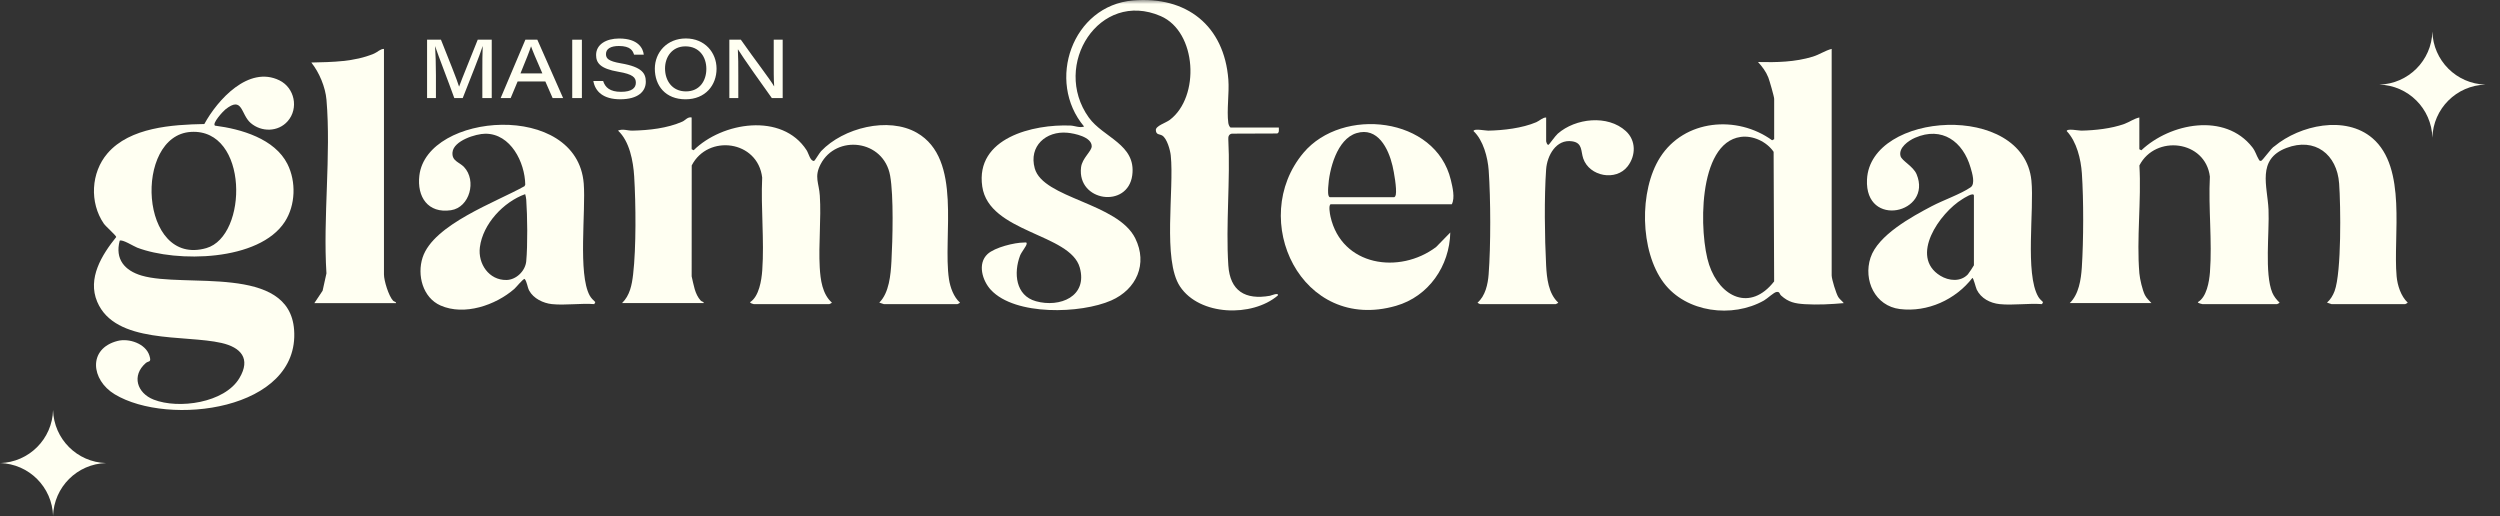 <svg width="310" height="64" viewBox="0 0 310 64" fill="none" xmlns="http://www.w3.org/2000/svg">
<rect x="0" y="0" width="310" height="64" fill="#333333" stroke="none"/>
<g clip-path="url(#clip0_22466_10822)">
<mask id="mask0_22466_10822" style="mask-type:luminance" maskUnits="userSpaceOnUse" x="0" y="0" width="310" height="64">
<path d="M309.333 0H0V64H309.333V0Z" fill="white"/>
</mask>
<g mask="url(#mask0_22466_10822)">
<path d="M158.574 15.819C158.569 16.062 158.658 16.457 158.368 16.552L152.759 16.573C152.398 16.628 152.286 16.915 152.31 17.25C152.576 22.376 151.982 27.812 152.312 32.9C152.519 36.08 154.41 37.22 157.476 36.676C157.588 36.657 158.618 36.218 158.446 36.646C155.266 39.354 148.738 39.178 146.317 35.518C144.136 32.222 145.617 23.496 145.174 19.272C145.104 18.608 144.711 17.185 144.128 16.815C143.79 16.6 143.353 16.756 143.324 16.13C143.3 15.61 144.574 15.23 145.051 14.869C148.831 12.007 148.416 3.946 143.932 1.998C136.321 -1.309 130.373 8.071 135.001 14.557C136.795 17.07 140.907 17.896 140.4 21.728C139.85 25.888 133.545 25.005 134.05 20.755C134.186 19.606 135.374 18.757 135.373 18.132C135.372 16.978 133.236 16.54 132.349 16.459C129.708 16.218 127.546 18.123 128.308 20.874C129.342 24.613 138.591 25.144 140.772 29.552C142.344 32.728 140.924 35.88 137.792 37.258C134.038 38.909 125.879 39.185 122.87 35.946C121.81 34.805 121.176 32.688 122.462 31.498C123.346 30.681 125.804 30.071 126.982 30.074C127.173 30.074 127.348 29.995 127.3 30.268C127.25 30.552 126.65 31.267 126.484 31.705C125.68 33.845 125.914 36.654 128.464 37.356C131.43 38.172 134.894 36.767 133.892 33.179C132.712 28.947 122.638 28.871 121.8 23.128C120.918 17.086 128.128 15.38 132.738 15.569C133.278 15.591 133.882 15.89 134.428 15.69C129.691 10.071 132.96 0.694 140.498 0.056C147.138 -0.505 151.809 3.181 152.316 9.877C152.442 11.558 152.096 13.665 152.311 15.26C152.333 15.425 152.472 15.817 152.63 15.817H158.573L158.574 15.819Z" fill="#FFFFF2"/>
<path d="M35.677 15.024C34.492 16.379 32.423 16.398 31.09 15.257C29.833 14.181 30.117 11.835 27.939 13.576C27.648 13.809 26.264 15.315 26.66 15.581C29.901 15.995 34.062 17.198 35.642 20.337C36.739 22.516 36.653 25.433 35.322 27.493C32.138 32.421 21.903 32.572 17.013 30.709C16.576 30.542 15.168 29.641 14.843 29.846C14.239 32.135 15.451 33.546 17.555 34.171C22.846 35.743 35.878 32.71 36.469 40.902C37.19 50.889 20.905 52.934 14.22 48.89C11.277 47.109 10.876 43.227 14.577 42.276C15.981 41.916 18.053 42.599 18.524 44.085C18.816 45.005 18.432 44.708 18.074 45.02C16.295 46.57 16.989 48.744 19.06 49.554C22.145 50.76 27.852 49.969 29.69 46.88C31.131 44.458 29.865 43.075 27.464 42.526C22.853 41.472 14.288 42.703 12.054 37.42C10.82 34.504 12.631 31.596 14.412 29.391C14.414 29.211 13.111 28.078 12.87 27.726C11.089 25.126 11.269 21.404 13.331 19.011C16.114 15.783 21.362 15.455 25.337 15.379C26.975 12.372 30.829 8.102 34.638 9.958C36.535 10.882 37.066 13.436 35.677 15.024ZM23.687 16.356C16.534 16.773 17.266 33.154 25.584 30.765C30.772 29.275 30.845 15.938 23.687 16.356Z" fill="#FFFFF2"/>
<path d="M265.278 14.567V18.507L265.528 18.634C269.108 15.258 275.907 13.93 279.287 18.26C279.691 18.779 279.781 19.257 280.067 19.732C280.151 19.87 280.151 19.954 280.354 19.952C280.555 19.95 281.656 18.302 282.04 18.13C285.196 15.519 290.831 14.268 294.178 17.13C298.497 20.822 296.723 29.244 297.181 34.268C297.283 35.391 297.715 36.736 298.555 37.523C298.572 37.559 298.261 37.711 298.243 37.711H289.11C289.052 37.711 288.682 37.552 288.548 37.524C288.977 37.15 289.293 36.625 289.491 36.089C290.355 33.745 290.251 25.518 290.053 22.756C289.795 19.148 287.057 16.992 283.509 18.349C279.805 19.765 281.169 23.073 281.297 26.009C281.417 28.787 280.785 33.94 281.768 36.296C281.96 36.755 282.305 37.185 282.667 37.524C282.683 37.56 282.373 37.711 282.355 37.711H273.097C273.067 37.711 272.498 37.588 272.535 37.462C273.62 36.848 273.943 34.94 274.033 33.768C274.326 29.942 273.827 25.759 274.025 21.895C273.468 17.395 267.277 16.66 265.285 20.515C265.542 24.845 264.918 29.613 265.281 33.892C265.339 34.589 265.66 35.968 265.967 36.583C266.165 36.98 266.498 37.264 266.779 37.584H256.646C257.777 36.496 258.048 34.662 258.147 33.142C258.362 29.815 258.377 24.825 258.153 21.505C258.033 19.741 257.512 17.561 256.273 16.255C256.265 15.896 257.783 16.205 258.089 16.199C259.757 16.166 261.82 15.945 263.397 15.374C264.059 15.134 264.603 14.716 265.279 14.566L265.278 14.567Z" fill="#FFFFF2"/>
<path d="M85.763 14.565V18.506L86.013 18.632C89.531 15.141 96.978 13.912 100.023 18.633C100.269 19.015 100.484 20.033 100.959 19.951C101.032 19.938 101.614 18.954 101.82 18.738C104.557 15.863 110.141 14.427 113.699 16.467C119.383 19.726 116.865 29.285 117.675 34.633C117.825 35.623 118.261 36.852 119.04 37.522C119.057 37.558 118.746 37.709 118.728 37.709H109.595C109.537 37.709 109.167 37.551 109.033 37.522C110.253 36.319 110.449 34.068 110.539 32.398C110.687 29.689 110.828 24.334 110.378 21.79C109.584 17.299 103.694 16.64 101.757 20.362C100.934 21.941 101.556 22.678 101.657 24.256C101.843 27.149 101.485 30.245 101.647 33.149C101.733 34.672 101.96 36.462 103.153 37.523C103.17 37.558 102.859 37.709 102.841 37.709H93.458C93.433 37.709 92.97 37.593 93.022 37.461C94.118 36.758 94.431 34.764 94.52 33.517C94.785 29.796 94.334 25.773 94.511 22.02C93.968 17.402 87.785 16.604 85.772 20.515L85.766 34.268C86.016 35.3 86.147 36.461 86.889 37.274C87.028 37.427 87.274 37.394 87.266 37.583H77.133C78.109 36.628 78.353 35.332 78.507 34.017C78.894 30.729 78.847 25.233 78.639 21.879C78.523 19.992 78.066 17.51 76.633 16.193C77.255 15.936 77.793 16.215 78.451 16.199C80.483 16.151 82.728 15.909 84.598 15.088C84.995 14.914 85.261 14.461 85.766 14.566L85.763 14.565Z" fill="#FFFFF2"/>
<path d="M227.127 6.062V34.148C227.127 34.616 227.679 36.401 227.945 36.832C228.114 37.105 228.439 37.334 228.627 37.587C227.107 37.728 225.339 37.816 223.806 37.719C222.577 37.642 221.784 37.48 220.865 36.654C220.622 36.436 220.726 36.167 220.313 36.2C219.965 36.229 219.18 37.008 218.731 37.262C214.81 39.477 209.087 38.763 206.308 35.076C203.335 31.131 203.229 23.625 205.857 19.508C208.858 14.806 215.386 14.238 219.742 17.393L219.997 17.259V12.255C219.997 11.99 219.412 9.963 219.27 9.604C218.982 8.88 218.515 8.254 217.995 7.69C220.283 7.745 222.575 7.701 224.777 7.027C225.614 6.771 226.321 6.269 227.127 6.062H227.127ZM215.837 16.98C210.445 17.745 210.673 29.073 211.932 32.829C213.285 36.865 217.042 38.68 219.993 34.896L219.929 18.828C219.078 17.573 217.365 16.763 215.837 16.98Z" fill="#FFFFF2"/>
<path d="M247.956 37.711C246.786 37.587 245.651 37.008 245.119 35.919C245 35.677 244.711 34.458 244.578 34.461C242.49 37.154 239.022 38.745 235.585 38.322C232.509 37.945 231.026 34.746 231.943 31.957C232.868 29.147 237.065 26.866 239.556 25.558C240.957 24.822 243.139 24.063 244.355 23.227C244.972 22.801 244.544 21.453 244.355 20.795C243.42 17.543 240.804 15.629 237.463 17.085C236.643 17.443 235.391 18.326 235.665 19.353C235.821 19.941 237.247 20.613 237.66 21.611C239.659 26.436 231.215 28.389 231.507 22.262C231.91 13.817 250.912 12.6 251.895 22.387C252.257 25.986 251.077 33.941 252.747 36.798C252.901 37.062 253.123 37.251 253.337 37.461L253.21 37.711C251.529 37.582 249.605 37.884 247.956 37.711ZM244.766 32.895V24.263C244.766 23.754 243.492 24.596 243.325 24.698C240.537 26.399 236.726 31.803 240.595 34.188C241.652 34.839 243.113 34.978 244.015 34.021C244.111 33.918 244.75 32.965 244.766 32.895Z" fill="#FFFFF2"/>
<path d="M68.438 37.711C67.363 37.597 66.144 37.016 65.617 36.028C65.383 35.59 65.368 34.986 65.058 34.584C64.876 34.542 64.003 35.629 63.77 35.831C61.448 37.849 57.581 39.183 54.629 37.883C52.426 36.914 51.692 34.119 52.403 31.933C53.744 27.809 61.543 25.057 65.043 23.085L65.132 22.889C65.088 20.132 63.327 16.577 60.195 16.58C58.99 16.581 56.246 17.453 56.111 18.881C56.006 19.985 56.942 20.079 57.54 20.71C59.131 22.391 58.246 25.721 55.919 26.067C53.068 26.492 51.689 24.421 52 21.773C52.922 13.939 71.561 12.48 72.383 22.756C72.655 26.158 71.649 33.984 73.125 36.651C73.3 36.967 73.561 37.213 73.818 37.46L73.691 37.71C72.011 37.581 70.087 37.883 68.437 37.71L68.438 37.711ZM65.121 24.075C62.446 25.031 59.876 27.753 59.504 30.653C59.24 32.709 60.635 34.761 62.807 34.718C64.024 34.695 65.141 33.588 65.253 32.399C65.439 30.424 65.399 26.764 65.254 24.757C65.237 24.516 65.182 24.304 65.121 24.075Z" fill="#FFFFF2"/>
<path d="M165.012 25.326C164.702 25.422 164.914 26.561 164.981 26.858C166.362 33.005 173.524 34.056 178.075 30.632L179.836 28.829C179.744 32.983 177.168 36.75 173.106 37.922C161.371 41.311 154.698 27.182 161.633 18.944C166.453 13.219 178.021 14.449 179.904 22.318C180.115 23.198 180.443 24.539 180.024 25.326H165.012ZM164.887 24.45H172.893C173.018 24.371 173.056 24.277 173.081 24.137C173.218 23.385 172.86 21.357 172.668 20.546C172.165 18.416 170.838 15.709 168.205 16.509C165.777 17.247 164.81 21.023 164.694 23.255C164.68 23.524 164.62 24.367 164.886 24.449L164.887 24.45Z" fill="#FFFFF2"/>
<path d="M47.611 6.062V34.023C47.611 34.805 48.185 36.675 48.734 37.278C48.874 37.431 49.12 37.398 49.111 37.587H38.979L40.004 36.049L40.479 33.897C40.04 26.938 41.066 19.25 40.484 12.376C40.351 10.803 39.583 8.966 38.602 7.753C41.225 7.689 43.922 7.677 46.382 6.648C46.803 6.472 47.148 6.062 47.61 6.063L47.611 6.062Z" fill="#FFFFF2"/>
<path d="M191.723 14.569V17.509C191.723 17.55 191.839 18.042 192.034 17.945C192.114 17.906 192.847 16.853 193.165 16.574C195.362 14.65 199.363 14.198 201.607 16.256C202.882 17.424 202.859 19.285 201.833 20.619C200.383 22.504 197.096 21.879 196.325 19.663C196.007 18.749 196.261 17.721 194.951 17.523C192.961 17.222 191.838 19.295 191.719 21.006C191.477 24.456 191.538 29.42 191.719 32.901C191.801 34.479 192 36.407 193.225 37.526C193.241 37.562 192.931 37.712 192.913 37.712H183.53C183.512 37.712 183.2 37.562 183.217 37.526C184.18 36.696 184.498 35.242 184.591 34.02C184.862 30.471 184.847 24.694 184.598 21.132C184.485 19.52 183.923 17.383 182.719 16.257C182.711 15.899 184.227 16.207 184.534 16.201C186.407 16.165 188.757 15.895 190.495 15.154C190.916 14.975 191.263 14.57 191.724 14.569H191.723Z" fill="#FFFFF2"/>
<path d="M59.81 9.123C59.81 7.797 59.815 6.494 59.855 5.732H59.845C59.488 6.881 58.368 9.63 57.378 12.16H56.333C55.583 10.059 54.353 6.934 53.959 5.737H53.949C54.011 6.568 54.055 8.071 54.055 9.295V12.16H52.957V4.922H54.678C55.609 7.261 56.708 9.988 56.922 10.734H56.932C57.267 9.778 58.373 7.124 59.238 4.922H60.975V12.16H59.811L59.81 9.123Z" fill="#FFFFF2"/>
<path d="M64.187 10.098L63.325 12.16H62.082L65.147 4.922H66.629L69.825 12.16H68.525L67.621 10.098H64.187ZM67.252 9.099C66.418 7.182 66.023 6.259 65.854 5.754H65.844C65.692 6.244 65.223 7.45 64.539 9.099H67.252Z" fill="#FFFFF2"/>
<path d="M72.154 4.922V12.16H70.957V4.922H72.154Z" fill="#FFFFF2"/>
<path d="M74.788 10.041C75.038 10.836 75.63 11.387 77.001 11.387C78.373 11.387 78.846 10.886 78.846 10.26C78.846 9.599 78.463 9.199 76.678 8.898C74.422 8.515 73.916 7.801 73.916 6.818C73.916 5.505 75.169 4.775 76.777 4.775C79.162 4.775 79.745 6.018 79.827 6.775H78.619C78.482 6.314 78.191 5.703 76.744 5.703C75.752 5.703 75.14 6.037 75.14 6.702C75.14 7.252 75.436 7.588 77.012 7.856C79.656 8.312 80.08 9.127 80.08 10.14C80.08 11.317 79.145 12.311 76.908 12.311C74.828 12.311 73.806 11.368 73.574 10.043H74.789L74.788 10.041Z" fill="#FFFFF2"/>
<path d="M88.853 8.518C88.853 10.554 87.48 12.313 85.004 12.313C82.529 12.313 81.199 10.638 81.199 8.517C81.199 6.513 82.691 4.768 85.046 4.768C87.401 4.768 88.853 6.519 88.853 8.519L88.853 8.518ZM82.464 8.491C82.464 10.003 83.353 11.333 85.055 11.333C86.757 11.333 87.587 10.016 87.587 8.539C87.587 7.062 86.718 5.748 84.989 5.748C83.367 5.748 82.464 7.036 82.464 8.491Z" fill="#FFFFF2"/>
<path d="M90.438 12.16V4.922H91.865C93.59 7.387 95.557 9.922 95.978 10.694H95.998C95.932 9.796 95.942 8.603 95.942 7.424V4.922H97.053V12.16H95.707C94.726 10.802 92.012 6.971 91.515 6.132H91.494C91.549 7.054 91.549 8.081 91.549 9.363V12.16H90.438Z" fill="#FFFFF2"/>
<path d="M13.159 57.42C9.566 57.517 6.676 60.407 6.58 64C6.483 60.407 3.593 57.517 0 57.42C3.593 57.324 6.483 54.434 6.58 50.841C6.676 54.434 9.566 57.324 13.159 57.42Z" fill="#FFFFF2"/>
<path d="M308.194 10.492C304.601 10.589 301.711 13.479 301.615 17.072C301.518 13.479 298.628 10.589 295.035 10.492C298.628 10.396 301.518 7.506 301.615 3.912C301.711 7.506 304.601 10.396 308.194 10.492Z" fill="#FFFFF2"/>
</g>
</g>
<defs>
<clipPath id="clip0_22466_10822">
<rect width="309.333" height="64" fill="white"/>
</clipPath>
</defs>
</svg>
